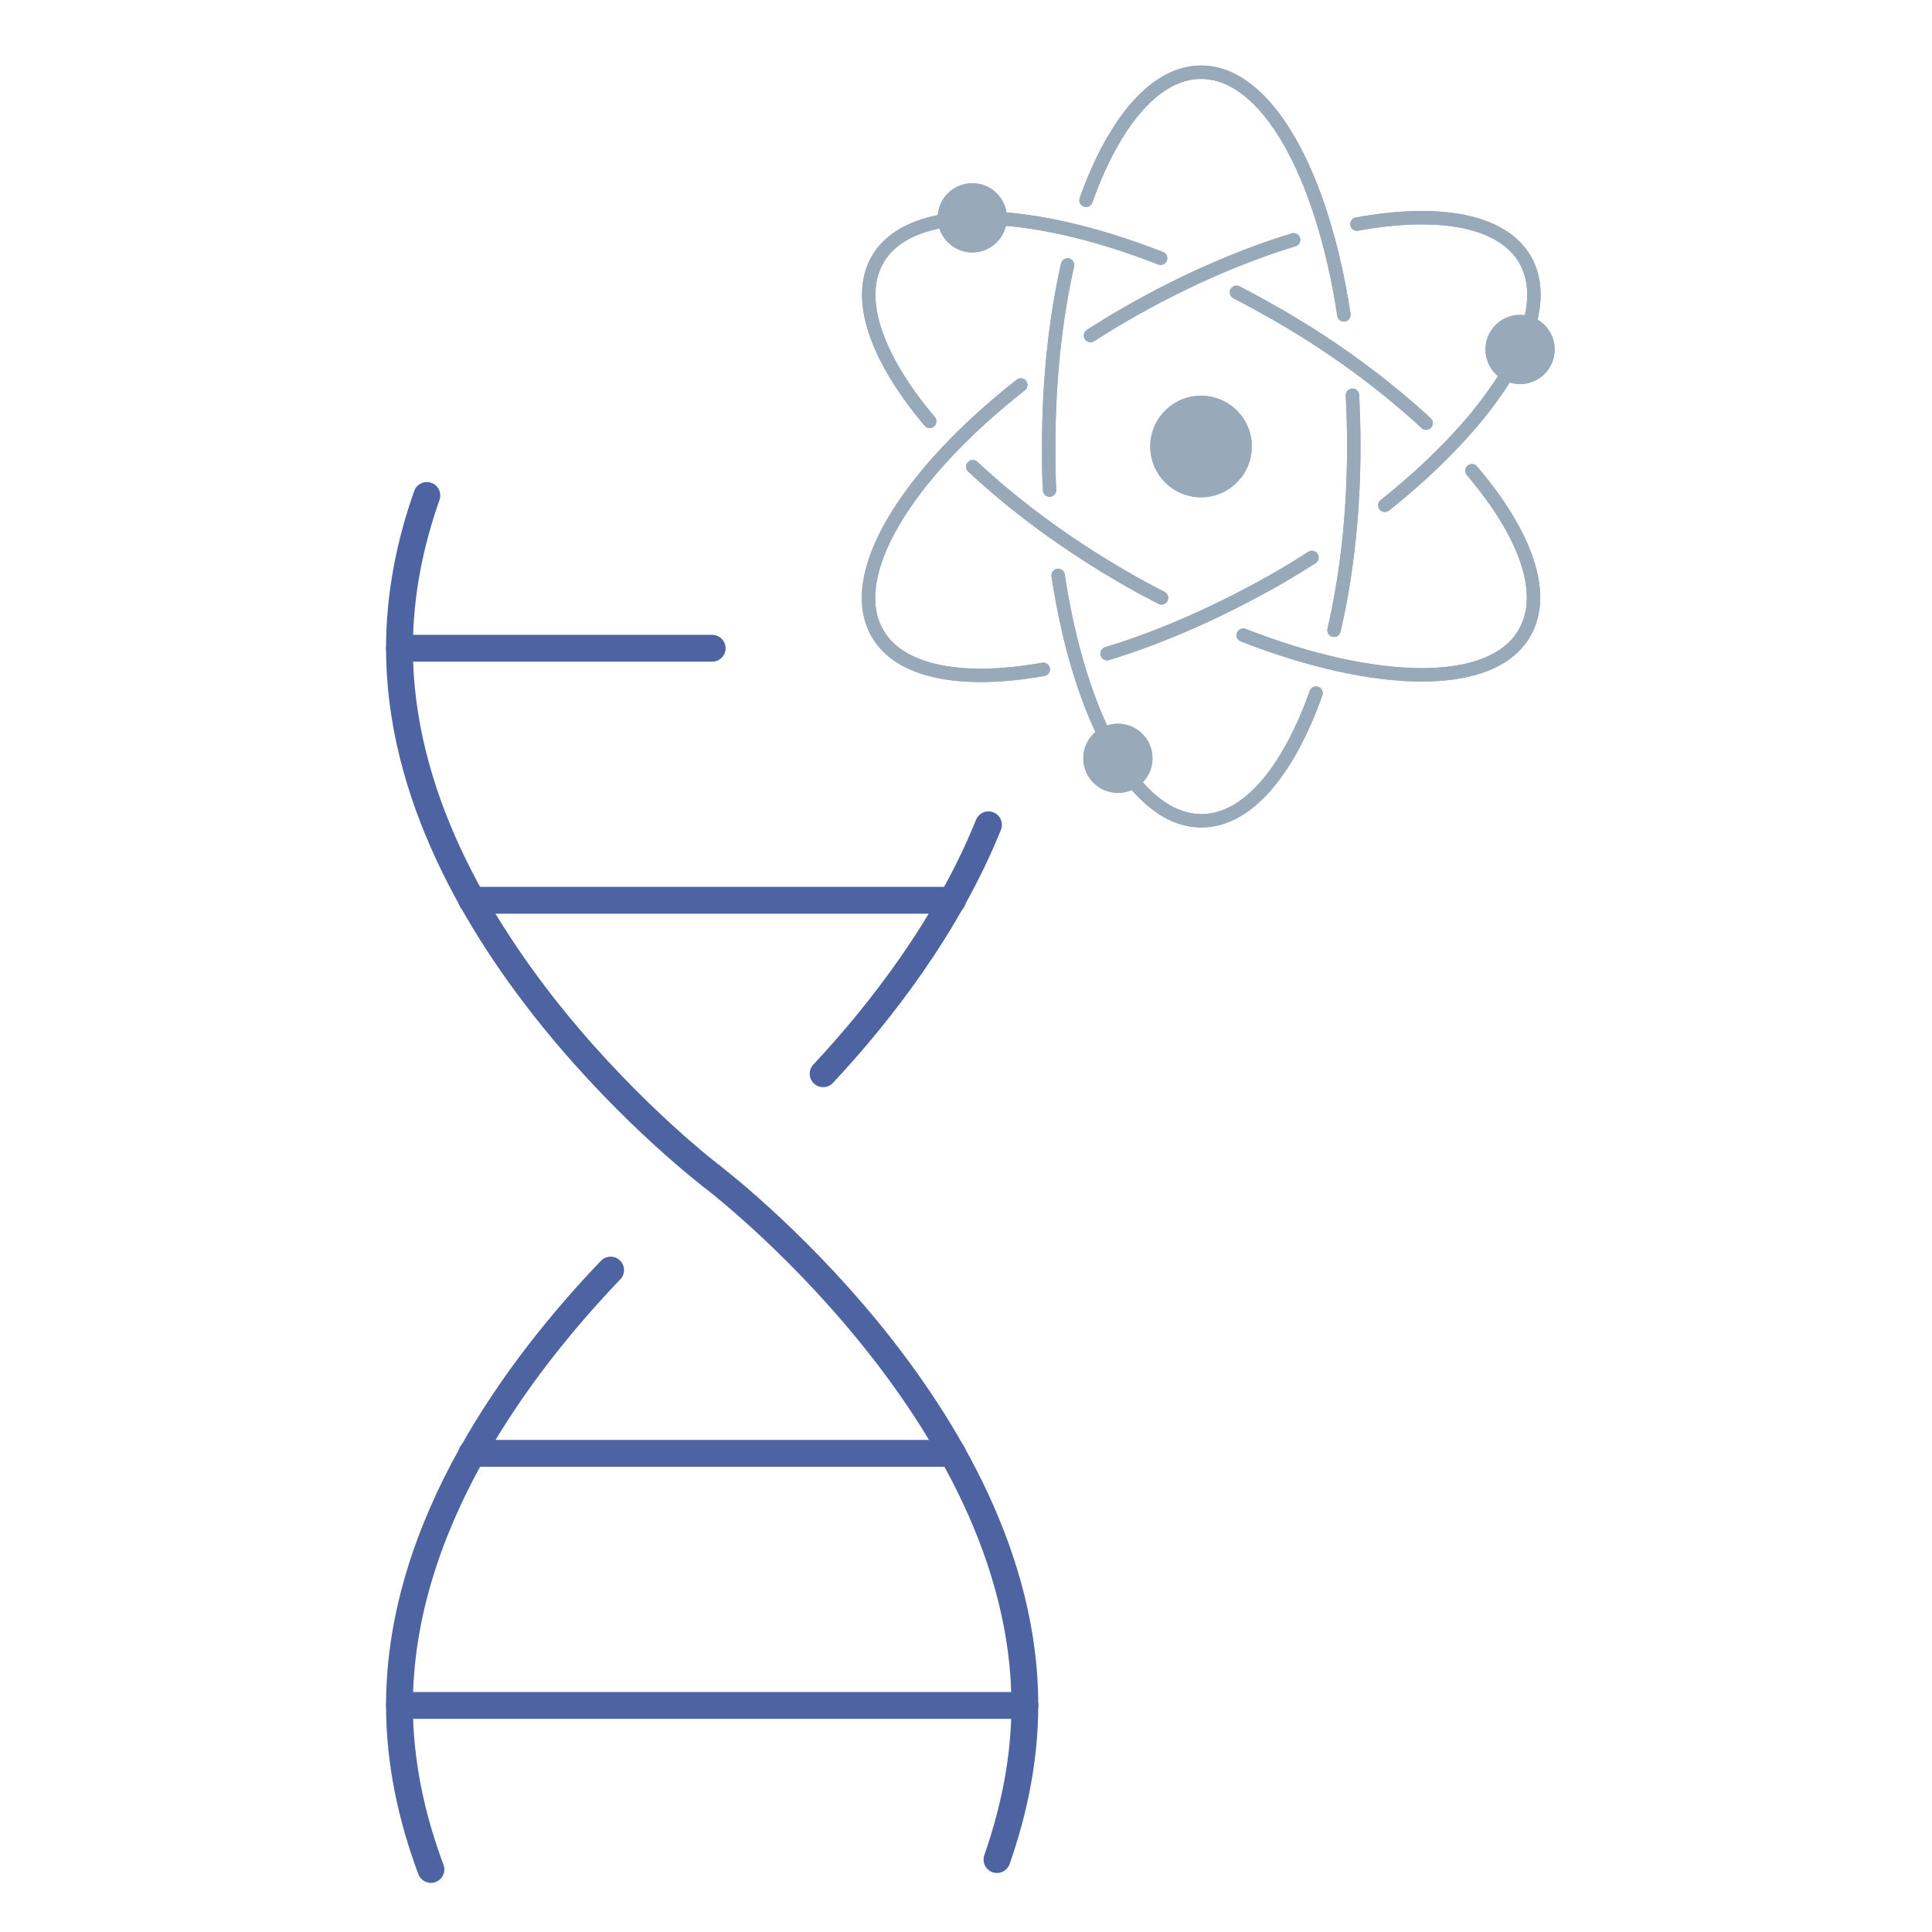 <svg xmlns="http://www.w3.org/2000/svg" width="72" height="72" viewBox="0 0 72 72" fill="none"><path d="M36.838 30.738C35.331 34.472 32.836 37.704 30.676 40.015" stroke="#4D63A2" stroke-width="0.75" stroke-linecap="round" stroke-linejoin="round"></path><path d="M26.541 43.849C26.541 43.849 14.887 35.025 14.887 24.158C14.887 22.182 15.272 20.256 15.908 18.465" stroke="#4D63A2" stroke-width="0.75" stroke-linecap="round" stroke-linejoin="round"></path><path d="M35.498 33.551H17.582" stroke="#4D63A2" stroke-width="0.75" stroke-linecap="round" stroke-linejoin="round"></path><path d="M26.541 24.158H14.887" stroke="#4D63A2" stroke-width="0.75" stroke-linecap="round" stroke-linejoin="round"></path><path d="M26.539 43.85C26.539 43.85 38.193 52.674 38.193 63.541C38.193 65.55 37.791 67.476 37.155 69.301" stroke="#4D63A2" stroke-width="0.75" stroke-linecap="round" stroke-linejoin="round"></path><path d="M16.059 69.669C15.339 67.743 14.887 65.684 14.887 63.557C14.887 56.826 19.357 50.882 22.756 47.332" stroke="#4D63A2" stroke-width="0.75" stroke-linecap="round" stroke-linejoin="round"></path><path d="M35.498 54.162H17.582" stroke="#4D63A2" stroke-width="0.75" stroke-linecap="round" stroke-linejoin="round"></path><path d="M38.195 63.557H14.887" stroke="#4D63A2" stroke-width="0.75" stroke-linecap="round" stroke-linejoin="round"></path><path d="M49.715 23.488C50.184 21.462 50.452 19.134 50.452 16.639C50.452 15.986 50.435 15.35 50.401 14.73" stroke="#98AABA" stroke-width="0.5" stroke-linecap="round" stroke-linejoin="round"></path><path d="M39.434 21.445C40.237 26.77 42.314 30.588 44.775 30.588C46.483 30.588 48.007 28.746 49.045 25.832" stroke="#98AABA" stroke-width="0.5" stroke-linecap="round" stroke-linejoin="round"></path><path d="M39.785 9.875C39.333 11.884 39.082 14.178 39.082 16.64C39.082 17.192 39.082 17.728 39.115 18.264" stroke="#98AABA" stroke-width="0.5" stroke-linecap="round" stroke-linejoin="round"></path><path d="M50.084 11.733C49.28 6.459 47.204 2.691 44.759 2.691C43.051 2.691 41.511 4.55 40.473 7.463" stroke="#98AABA" stroke-width="0.5" stroke-linecap="round" stroke-linejoin="round"></path><path d="M46.332 23.671C51.305 25.614 55.608 25.697 56.814 23.588C57.668 22.114 56.847 19.887 54.855 17.543" stroke="#98AABA" stroke-width="0.5" stroke-linecap="round" stroke-linejoin="round"></path><path d="M36.254 17.393C37.794 18.833 39.72 20.273 41.93 21.545C42.382 21.813 42.834 22.047 43.286 22.282" stroke="#98AABA" stroke-width="0.5" stroke-linecap="round" stroke-linejoin="round"></path><path d="M43.252 9.624C38.246 7.665 33.926 7.564 32.704 9.674C31.866 11.131 32.67 13.358 34.646 15.702" stroke="#98AABA" stroke-width="0.5" stroke-linecap="round" stroke-linejoin="round"></path><path d="M53.148 15.769C51.624 14.363 49.749 12.956 47.589 11.717C47.087 11.432 46.584 11.148 46.082 10.896" stroke="#98AABA" stroke-width="0.5" stroke-linecap="round" stroke-linejoin="round"></path><path d="M51.608 18.832C55.811 15.483 58.055 11.783 56.833 9.673C55.979 8.2 53.618 7.798 50.57 8.35" stroke="#98AABA" stroke-width="0.5" stroke-linecap="round" stroke-linejoin="round"></path><path d="M41.258 24.359C43.25 23.756 45.427 22.801 47.604 21.562C48.039 21.311 48.475 21.043 48.893 20.775" stroke="#98AABA" stroke-width="0.5" stroke-linecap="round" stroke-linejoin="round"></path><path d="M38.043 14.346C33.757 17.711 31.463 21.462 32.702 23.605C33.539 25.062 35.867 25.48 38.88 24.945" stroke="#98AABA" stroke-width="0.5" stroke-linecap="round" stroke-linejoin="round"></path><path d="M48.209 8.938C46.233 9.54 44.073 10.478 41.93 11.717C41.495 11.968 41.059 12.236 40.641 12.504" stroke="#98AABA" stroke-width="0.5" stroke-linecap="round" stroke-linejoin="round"></path><path d="M44.759 18.532C45.804 18.532 46.651 17.685 46.651 16.64C46.651 15.595 45.804 14.748 44.759 14.748C43.714 14.748 42.867 15.595 42.867 16.64C42.867 17.685 43.714 18.532 44.759 18.532Z" fill="#98AABA"></path><path d="M36.235 9.407C36.947 9.407 37.524 8.83 37.524 8.117C37.524 7.405 36.947 6.828 36.235 6.828C35.523 6.828 34.945 7.405 34.945 8.117C34.945 8.83 35.523 9.407 36.235 9.407Z" fill="#98AABA"></path><path d="M56.649 14.313C57.361 14.313 57.938 13.736 57.938 13.024C57.938 12.312 57.361 11.734 56.649 11.734C55.937 11.734 55.359 12.312 55.359 13.024C55.359 13.736 55.937 14.313 56.649 14.313Z" fill="#98AABA"></path><path d="M41.66 29.549C42.373 29.549 42.95 28.972 42.95 28.26C42.95 27.548 42.373 26.971 41.66 26.971C40.948 26.971 40.371 27.548 40.371 28.26C40.371 28.972 40.948 29.549 41.66 29.549Z" fill="#98AABA"></path><path d="M36.838 30.738C35.331 34.472 32.836 37.704 30.676 40.015" stroke="#4D63A2" stroke-linecap="round" stroke-linejoin="round"></path><path d="M26.541 43.849C26.541 43.849 14.887 35.025 14.887 24.158C14.887 22.182 15.272 20.256 15.908 18.465" stroke="#4D63A2" stroke-linecap="round" stroke-linejoin="round"></path><path d="M35.498 33.551H17.582" stroke="#4D63A2" stroke-linecap="round" stroke-linejoin="round"></path><path d="M26.541 24.158H14.887" stroke="#4D63A2" stroke-linecap="round" stroke-linejoin="round"></path><path d="M26.539 43.85C26.539 43.85 38.193 52.674 38.193 63.541C38.193 65.55 37.791 67.476 37.155 69.301" stroke="#4D63A2" stroke-linecap="round" stroke-linejoin="round"></path><path d="M16.059 69.669C15.339 67.743 14.887 65.684 14.887 63.557C14.887 56.826 19.357 50.882 22.756 47.332" stroke="#4D63A2" stroke-linecap="round" stroke-linejoin="round"></path><path d="M35.498 54.162H17.582" stroke="#4D63A2" stroke-linecap="round" stroke-linejoin="round"></path><path d="M38.195 63.557H14.887" stroke="#4D63A2" stroke-linecap="round" stroke-linejoin="round"></path><path d="M49.715 23.488C50.184 21.462 50.452 19.134 50.452 16.639C50.452 15.986 50.435 15.35 50.401 14.73" stroke="#98AABA" stroke-width="0.5" stroke-linecap="round" stroke-linejoin="round"></path><path d="M39.434 21.445C40.237 26.77 42.314 30.588 44.775 30.588C46.483 30.588 48.007 28.746 49.045 25.832" stroke="#98AABA" stroke-width="0.5" stroke-linecap="round" stroke-linejoin="round"></path><path d="M39.785 9.875C39.333 11.884 39.082 14.178 39.082 16.64C39.082 17.192 39.082 17.728 39.115 18.264" stroke="#98AABA" stroke-width="0.5" stroke-linecap="round" stroke-linejoin="round"></path><path d="M50.084 11.733C49.28 6.459 47.204 2.691 44.759 2.691C43.051 2.691 41.511 4.55 40.473 7.463" stroke="#98AABA" stroke-width="0.5" stroke-linecap="round" stroke-linejoin="round"></path><path d="M46.332 23.671C51.305 25.614 55.608 25.697 56.814 23.588C57.668 22.114 56.847 19.887 54.855 17.543" stroke="#98AABA" stroke-width="0.5" stroke-linecap="round" stroke-linejoin="round"></path><path d="M36.254 17.393C37.794 18.833 39.72 20.273 41.93 21.545C42.382 21.813 42.834 22.047 43.286 22.282" stroke="#98AABA" stroke-width="0.5" stroke-linecap="round" stroke-linejoin="round"></path><path d="M43.252 9.624C38.246 7.665 33.926 7.564 32.704 9.674C31.866 11.131 32.67 13.358 34.646 15.702" stroke="#98AABA" stroke-width="0.5" stroke-linecap="round" stroke-linejoin="round"></path><path d="M53.148 15.769C51.624 14.363 49.749 12.956 47.589 11.717C47.087 11.432 46.584 11.148 46.082 10.896" stroke="#98AABA" stroke-width="0.5" stroke-linecap="round" stroke-linejoin="round"></path><path d="M51.608 18.832C55.811 15.483 58.055 11.783 56.833 9.673C55.979 8.2 53.618 7.798 50.57 8.35" stroke="#98AABA" stroke-width="0.5" stroke-linecap="round" stroke-linejoin="round"></path><path d="M41.258 24.359C43.25 23.756 45.427 22.801 47.604 21.562C48.039 21.311 48.475 21.043 48.893 20.775" stroke="#98AABA" stroke-width="0.5" stroke-linecap="round" stroke-linejoin="round"></path><path d="M38.043 14.346C33.757 17.711 31.463 21.462 32.702 23.605C33.539 25.062 35.867 25.48 38.88 24.945" stroke="#98AABA" stroke-width="0.5" stroke-linecap="round" stroke-linejoin="round"></path><path d="M48.209 8.938C46.233 9.54 44.073 10.478 41.93 11.717C41.495 11.968 41.059 12.236 40.641 12.504" stroke="#98AABA" stroke-width="0.5" stroke-linecap="round" stroke-linejoin="round"></path><path d="M44.759 18.532C45.804 18.532 46.651 17.685 46.651 16.64C46.651 15.595 45.804 14.748 44.759 14.748C43.714 14.748 42.867 15.595 42.867 16.64C42.867 17.685 43.714 18.532 44.759 18.532Z" fill="#98AABA"></path><path d="M36.235 9.407C36.947 9.407 37.524 8.83 37.524 8.117C37.524 7.405 36.947 6.828 36.235 6.828C35.523 6.828 34.945 7.405 34.945 8.117C34.945 8.83 35.523 9.407 36.235 9.407Z" fill="#98AABA"></path><path d="M56.649 14.313C57.361 14.313 57.938 13.736 57.938 13.024C57.938 12.312 57.361 11.734 56.649 11.734C55.937 11.734 55.359 12.312 55.359 13.024C55.359 13.736 55.937 14.313 56.649 14.313Z" fill="#98AABA"></path><path d="M41.66 29.549C42.373 29.549 42.95 28.972 42.95 28.26C42.95 27.548 42.373 26.971 41.66 26.971C40.948 26.971 40.371 27.548 40.371 28.26C40.371 28.972 40.948 29.549 41.66 29.549Z" fill="#98AABA"></path></svg>